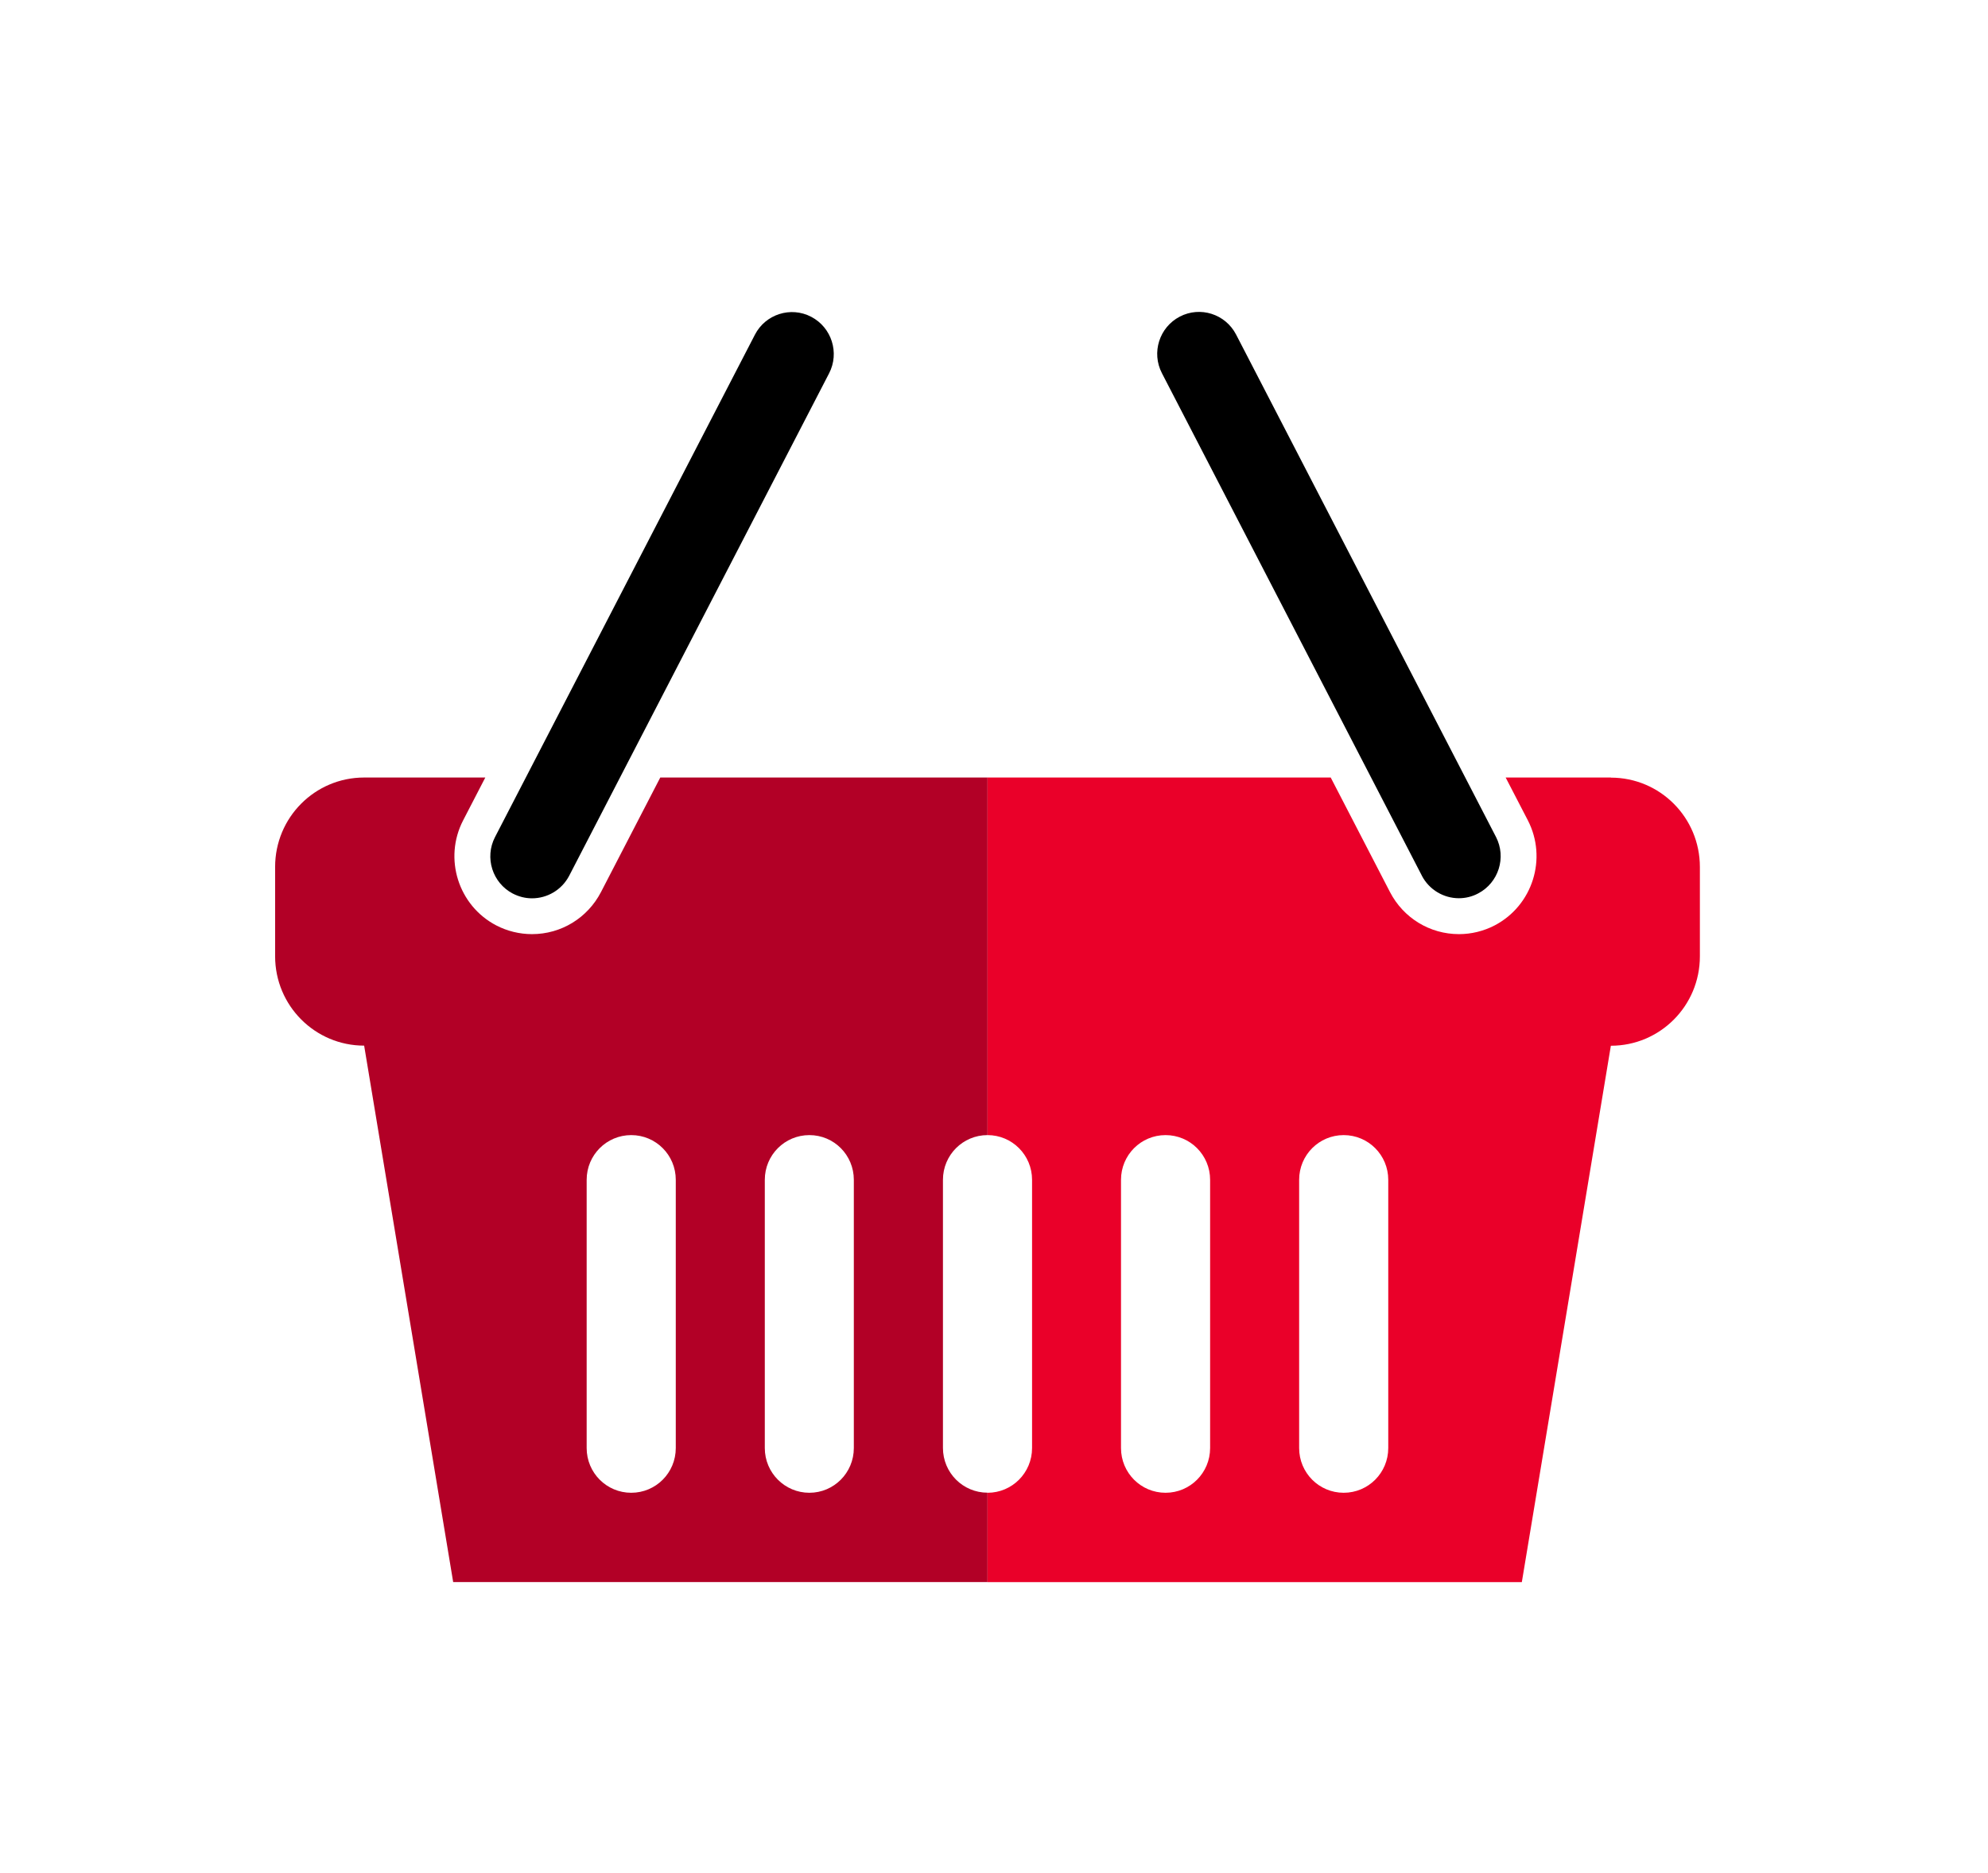 <svg width="69" height="65" viewBox="0 0 69 65" fill="none" xmlns="http://www.w3.org/2000/svg">
<path d="M17.797 31.008C18.011 31.119 18.238 31.174 18.465 31.174C18.991 31.174 19.496 30.887 19.756 30.39L28.776 12.956C29.145 12.244 28.866 11.365 28.156 10.994C27.446 10.623 26.568 10.903 26.201 11.616L17.181 29.049C16.812 29.762 17.091 30.64 17.801 31.011L17.797 31.008Z" fill="black"/>
<path d="M32.728 50.251V40.943C32.728 40.084 33.419 39.391 34.275 39.391V26.982H22.917L20.858 30.959C20.391 31.857 19.477 32.417 18.465 32.417C18.037 32.417 17.606 32.313 17.224 32.114C15.907 31.428 15.388 29.791 16.076 28.466L16.844 26.982H12.639C10.93 26.982 9.549 28.369 9.549 30.084V33.185C9.549 34.9 10.934 36.286 12.639 36.286L15.729 54.901H34.275V51.8C33.419 51.8 32.728 51.106 32.728 50.247V50.251ZM23.455 50.251C23.455 51.11 22.765 51.803 21.909 51.803C21.053 51.803 20.362 51.11 20.362 50.251V40.943C20.362 40.084 21.053 39.391 21.909 39.391C22.765 39.391 23.455 40.084 23.455 40.943V50.251ZM29.635 50.251C29.635 51.11 28.944 51.803 28.092 51.803C27.239 51.803 26.545 51.11 26.545 50.251V40.943C26.545 40.084 27.236 39.391 28.092 39.391C28.948 39.391 29.635 40.084 29.635 40.943V50.251Z" fill="#B20026"/>
<path d="M55.91 26.982H52.259L53.028 28.466C53.712 29.791 53.196 31.424 51.877 32.114C51.494 32.313 51.066 32.417 50.638 32.417C49.627 32.417 48.712 31.857 48.245 30.959L46.187 26.982H34.275V39.391C35.13 39.391 35.821 40.084 35.821 40.943V50.251C35.821 51.11 35.13 51.803 34.275 51.803V54.904H52.82L55.91 36.29C57.619 36.29 59 34.903 59 33.188V30.087C59 28.372 57.619 26.986 55.91 26.986V26.982ZM42.001 50.251C42.001 51.11 41.31 51.803 40.454 51.803C39.598 51.803 38.908 51.11 38.908 50.251V40.943C38.908 40.084 39.598 39.391 40.454 39.391C41.31 39.391 42.001 40.084 42.001 40.943V50.251ZM48.184 50.251C48.184 51.11 47.493 51.803 46.637 51.803C45.781 51.803 45.091 51.11 45.091 50.251V40.943C45.091 40.084 45.781 39.391 46.637 39.391C47.493 39.391 48.184 40.084 48.184 40.943V50.251Z" fill="#EA0029"/>
<path d="M49.348 30.386C49.607 30.884 50.113 31.171 50.635 31.171C50.859 31.171 51.089 31.119 51.303 31.005C52.013 30.634 52.292 29.755 51.922 29.042L42.902 11.609C42.532 10.896 41.657 10.617 40.947 10.988C40.237 11.359 39.958 12.237 40.328 12.95L49.348 30.383V30.386Z" fill="black"/>
</svg>
